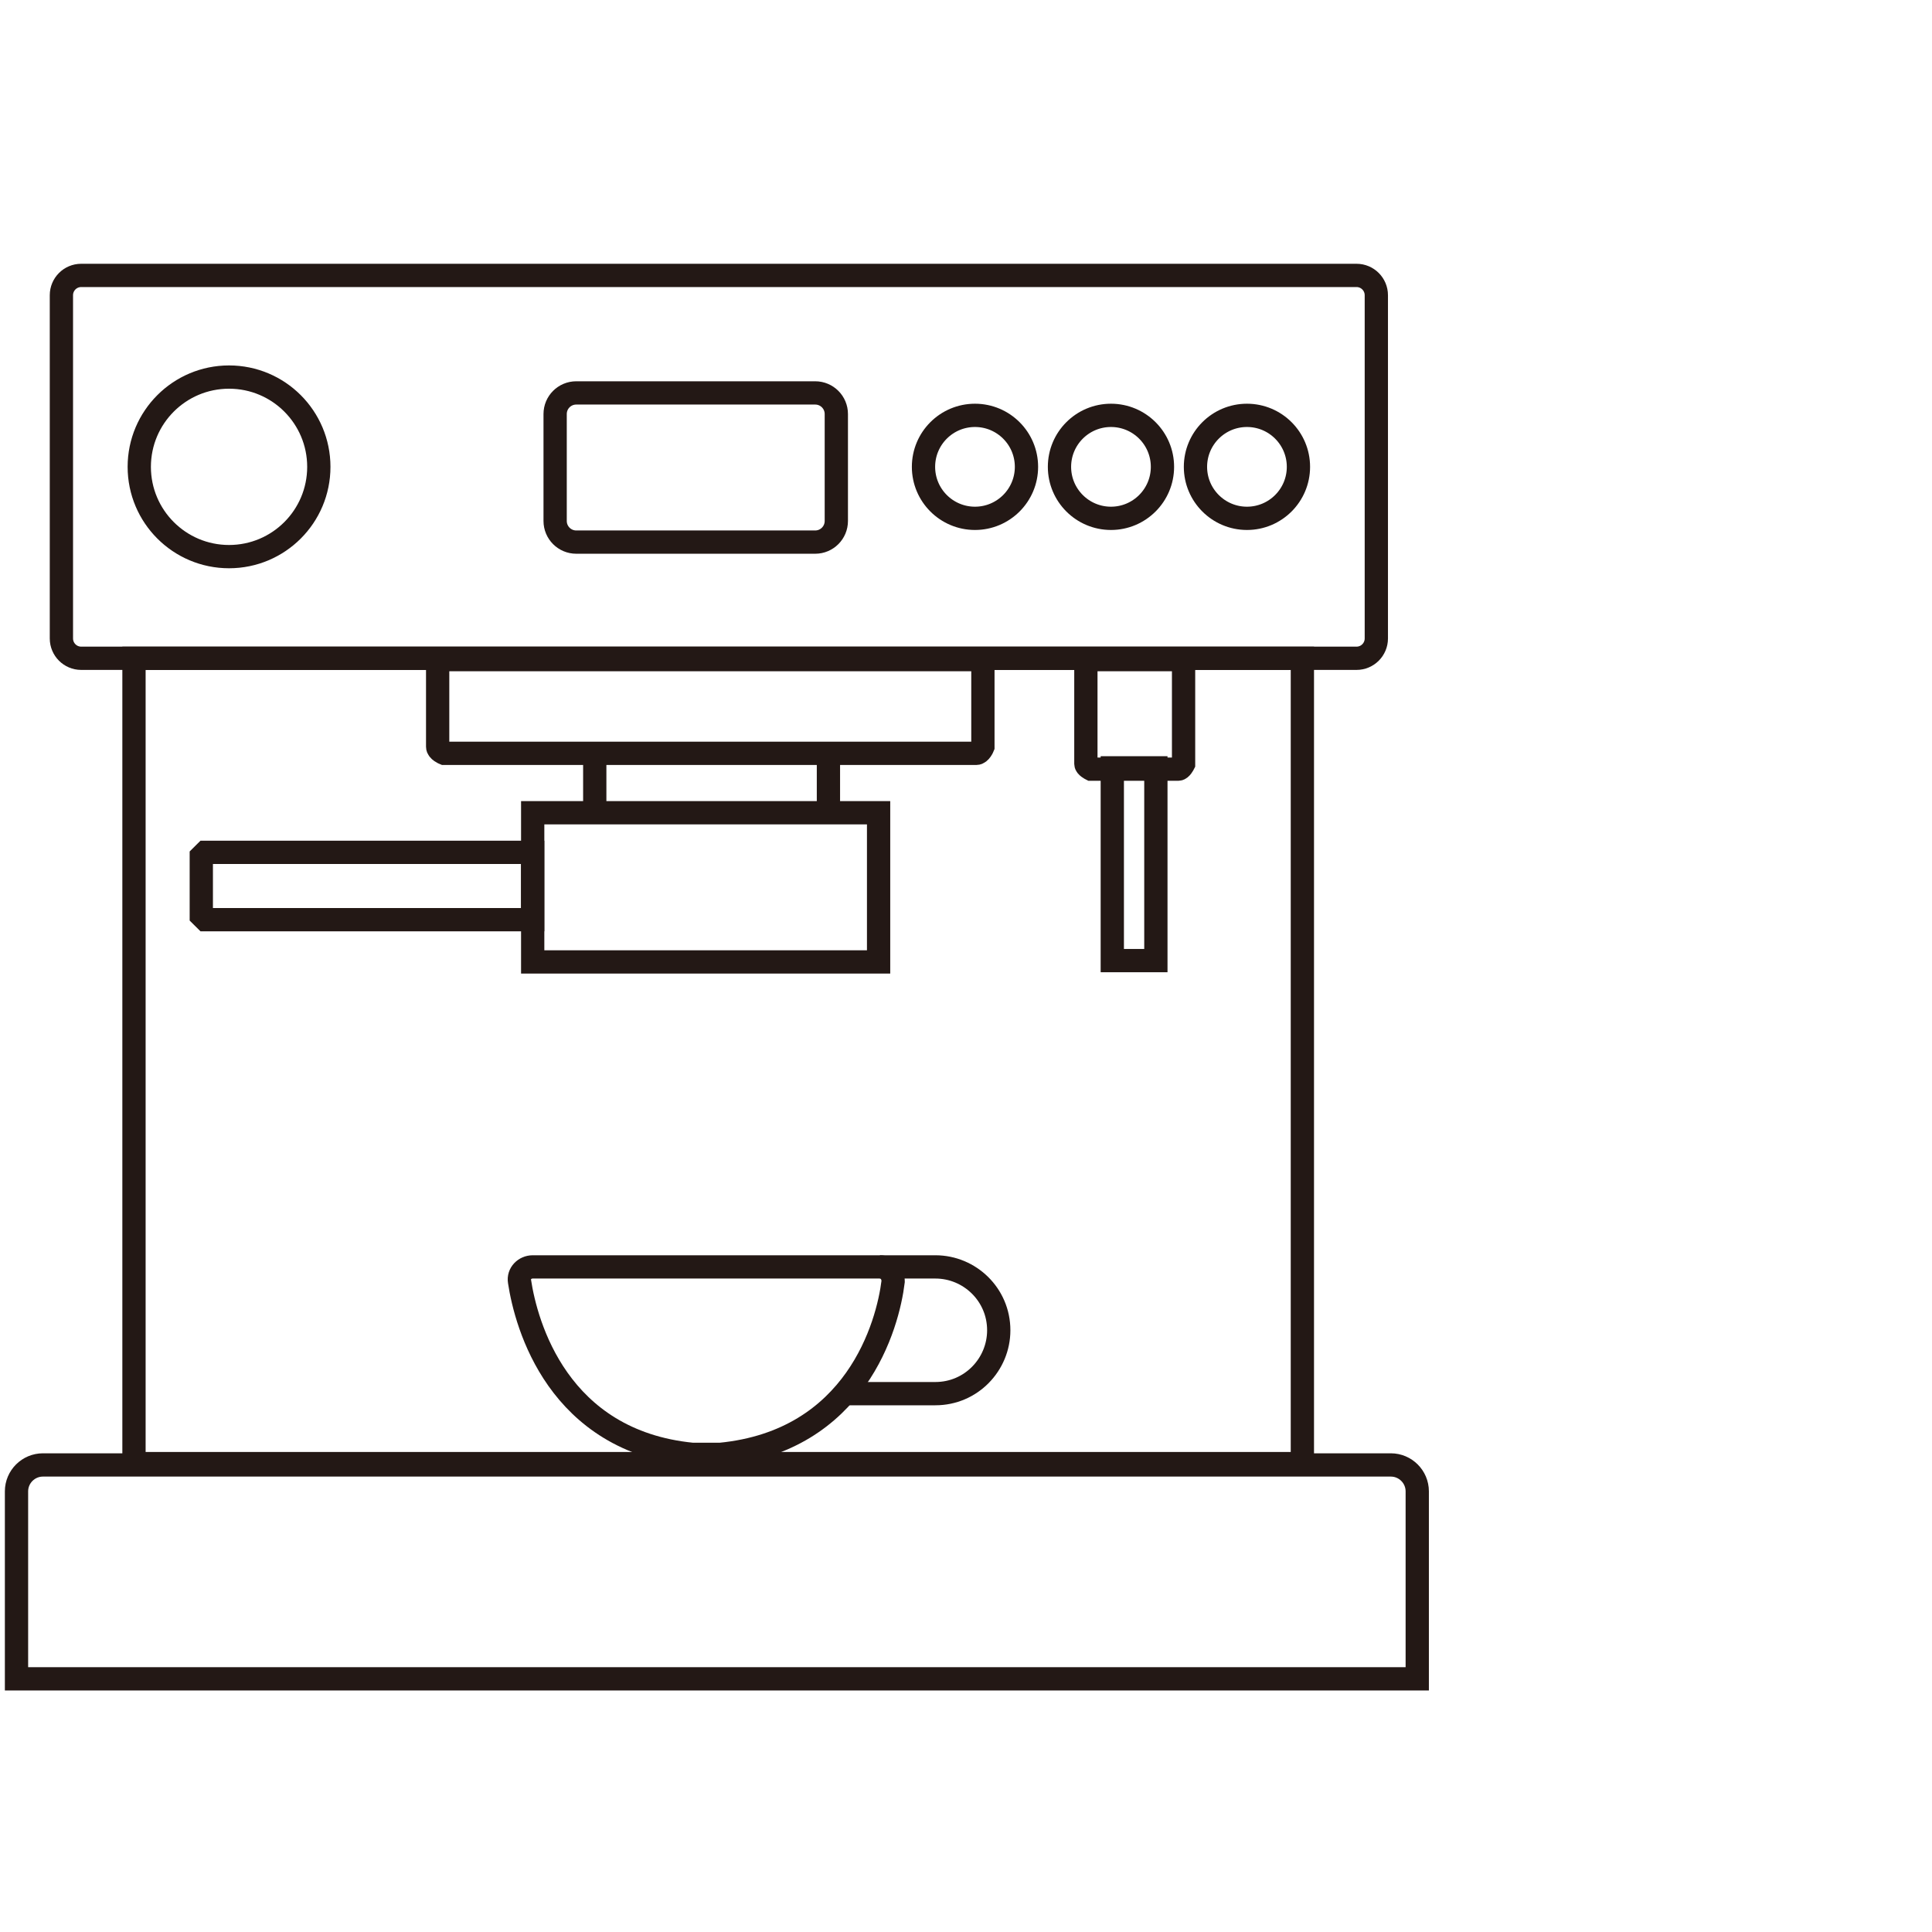 <svg width="83" height="83" viewBox="0 0 83 83" fill="none" xmlns="http://www.w3.org/2000/svg">
<path d="M58.278 11.832H3.488C3.019 11.832 2.638 12.213 2.638 12.683V27.429C2.638 27.899 3.019 28.28 3.488 28.28H58.278C58.747 28.28 59.128 27.899 59.128 27.429V12.683C59.128 12.213 58.747 11.832 58.278 11.832Z" stroke="#231815" stroke-miterlimit="10"/>
<path d="M1.843 62.935H59.752C60.376 62.935 60.886 63.445 60.886 64.069V72.123H0.709V64.069C0.709 63.445 1.219 62.935 1.843 62.935Z" stroke="#231815" stroke-miterlimit="10"/>
<path d="M9.84 23.913C11.97 23.913 13.697 22.186 13.697 20.056C13.697 17.926 11.97 16.199 9.84 16.199C7.71 16.199 5.983 17.926 5.983 20.056C5.983 22.186 7.71 23.913 9.84 23.913Z" stroke="#231815" stroke-miterlimit="10"/>
<path d="M41.886 22.268C43.107 22.268 44.098 21.277 44.098 20.056C44.098 18.834 43.107 17.844 41.886 17.844C40.664 17.844 39.674 18.834 39.674 20.056C39.674 21.277 40.664 22.268 41.886 22.268Z" stroke="#231815" stroke-miterlimit="10"/>
<path d="M47.728 22.268C48.949 22.268 49.94 21.277 49.94 20.056C49.94 18.834 48.949 17.844 47.728 17.844C46.506 17.844 45.516 18.834 45.516 20.056C45.516 21.277 46.506 22.268 47.728 22.268Z" stroke="#231815" stroke-miterlimit="10"/>
<path d="M53.57 22.268C54.792 22.268 55.782 21.277 55.782 20.056C55.782 18.834 54.792 17.844 53.57 17.844C52.349 17.844 51.358 18.834 51.358 20.056C51.358 21.277 52.349 22.268 53.57 22.268Z" stroke="#231815" stroke-miterlimit="10"/>
<path d="M35.022 16.88H24.756C24.255 16.88 23.849 17.286 23.849 17.787V22.381C23.849 22.883 24.255 23.289 24.756 23.289H35.022C35.523 23.289 35.929 22.883 35.929 22.381V17.787C35.929 17.286 35.523 16.88 35.022 16.88Z" stroke="#231815" stroke-miterlimit="10"/>
<path d="M37.745 34.916H22.885V41.325H37.745V34.916Z" stroke="#231815" stroke-miterlimit="10"/>
<path d="M22.884 39.51H8.819L8.648 39.34V36.787L8.819 36.617H22.884V39.453V39.51Z" stroke="#231815" stroke-miterlimit="10"/>
<path d="M18.802 28.337H42.226V32.08C42.226 32.08 42.113 32.364 41.943 32.364H19.085C19.085 32.364 18.802 32.25 18.802 32.08V28.337Z" stroke="#231815" stroke-miterlimit="10"/>
<path d="M46.65 28.337H50.847V32.818C50.847 32.818 50.734 33.044 50.621 33.044H46.877C46.877 33.044 46.65 32.931 46.65 32.818V28.337Z" stroke="#231815" stroke-miterlimit="10"/>
<path d="M49.657 32.987H47.785V41.268H49.657V32.987Z" stroke="#231815" stroke-miterlimit="10"/>
<path d="M25.551 32.307V35.142" stroke="#231815" stroke-miterlimit="10"/>
<path d="M35.59 32.307V35.142" stroke="#231815" stroke-miterlimit="10"/>
<path d="M37.803 54.427H22.886C22.546 54.427 22.262 54.71 22.319 55.051C22.602 56.922 23.964 61.913 29.749 62.481H30.94C36.782 61.913 38.143 56.922 38.37 55.051C38.37 54.71 38.143 54.427 37.803 54.427Z" stroke="#231815" stroke-miterlimit="10"/>
<path d="M37.803 54.427H40.185C41.66 54.427 42.907 55.618 42.907 57.149C42.907 58.624 41.716 59.872 40.185 59.872H36.385" stroke="#231815" stroke-miterlimit="10"/>
<path d="M55.951 28.28H5.756V62.878H55.951V28.28Z" stroke="#231815" stroke-miterlimit="10"/>
</svg>
